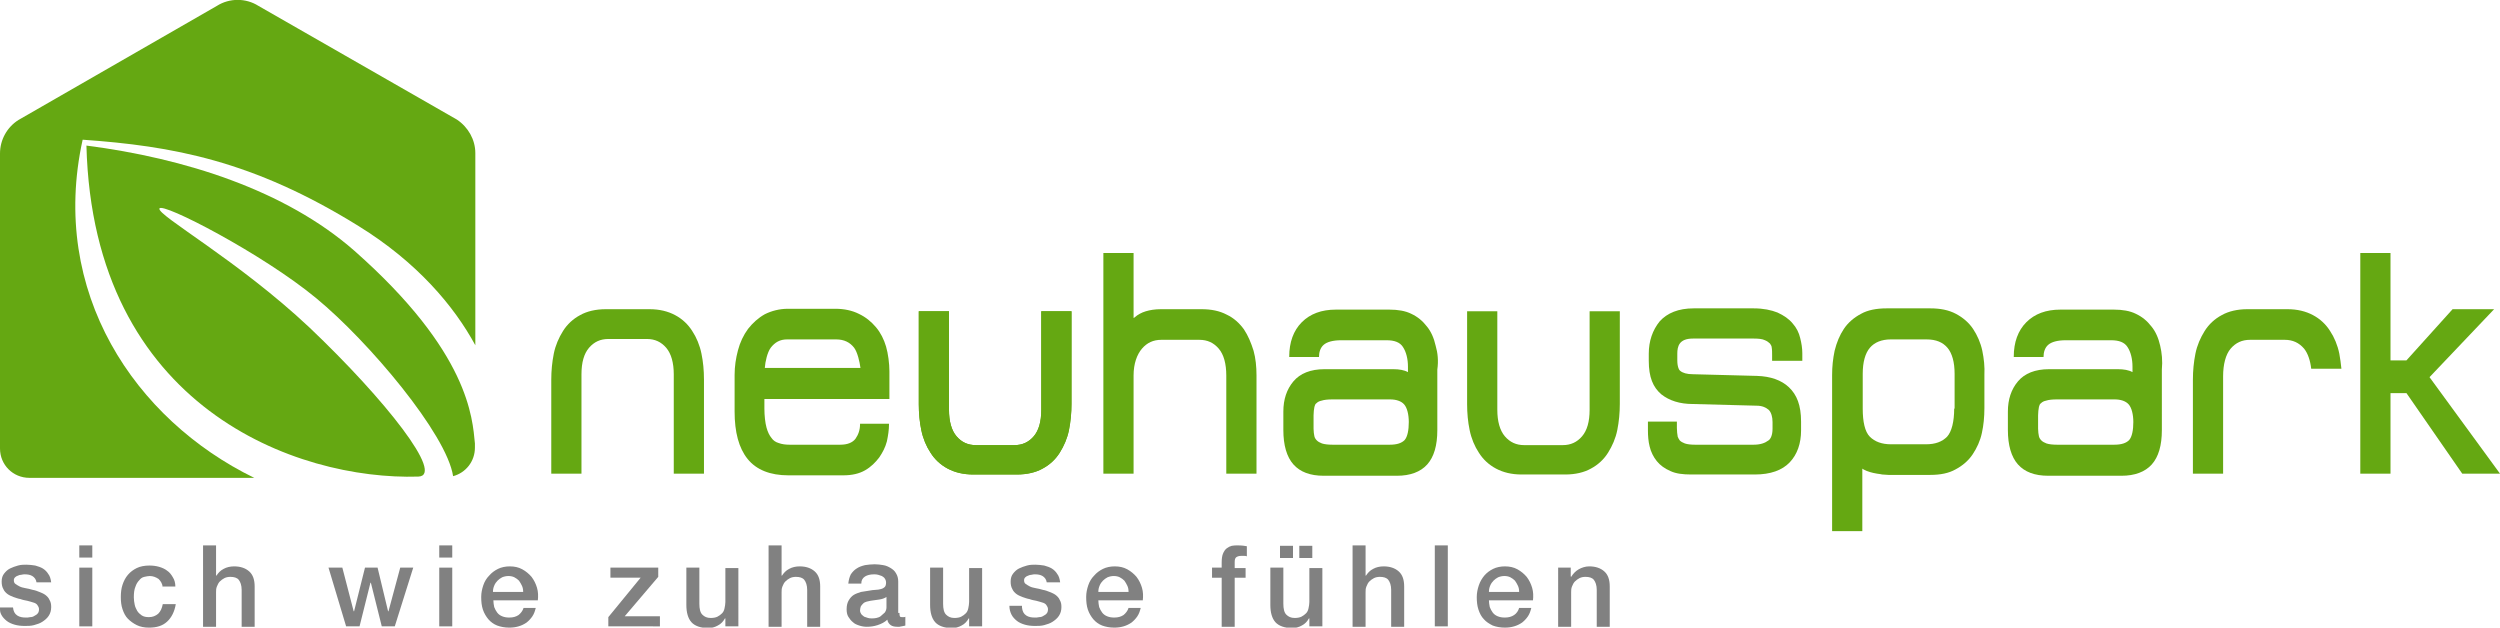 <?xml version="1.0" encoding="utf-8"?>
<!-- Generator: Adobe Illustrator 27.7.0, SVG Export Plug-In . SVG Version: 6.00 Build 0)  -->
<svg version="1.1" xmlns="http://www.w3.org/2000/svg" xmlns:xlink="http://www.w3.org/1999/xlink" x="0px" y="0px" width="595.9px"
	 height="149.6px" viewBox="0 0 595.9 149.6" style="enable-background:new 0 0 595.9 149.6;" xml:space="preserve">
<style type="text/css">
	.st0{fill:#65A812;}
	.st1{fill:#818181;}
</style>
<g id="Ebene_1">
	<g>
		<path class="st0" d="M19.7,33.3c21.3,1.5,40.5,4.9,65.8,20.6c13.9,8.6,22.7,19,27.8,28.4V36.5c0-3.2-1.7-6.2-4.4-8L61.6,1.4
			c-3-1.9-6.9-1.9-9.9,0L4.4,28.6c-2.7,1.7-4.4,4.7-4.4,8v70.3c0,3.9,3.1,7,7,7h53.6C32.1,100,11.7,69.6,19.7,33.3z"/>
		<path class="st0" d="M84.5,59.8C68,45.3,43.9,37.7,20.6,34.7c1.6,62.5,50.2,79.8,79.1,78.9c6.4-0.2-7.8-18.3-25.9-35.5
			c-17-16-36.4-26.8-35.8-28.4c0.6-1.6,24.6,10.8,37.4,21.4c12.5,10.3,31.1,32.4,32.6,42.4c3-0.8,5.2-3.5,5.2-6.8v-1
			C112.6,99.7,111.9,84,84.5,59.8z"/>
	</g>
	<path class="st0" d="M296.5,78.5c-1.1-1.5-2.4-2.7-4.1-3.5c-1.7-0.9-3.7-1.3-6-1.3h-9.7c-1.4,0-2.6,0.2-3.6,0.5
		c-1,0.3-1.9,0.8-2.6,1.4c-0.1,0.1-0.2,0.2-0.3,0.2V60.3h-7.2v52.6h7.2V89.5c0-2.8,0.8-5,2-6.4c1.2-1.4,2.7-2.1,4.6-2.1h9.1
		c1.9,0,3.4,0.7,4.6,2.1c1.2,1.4,1.8,3.6,1.8,6.4v23.4h7.2V89.5c0-2.1-0.2-4.1-0.7-5.9C298.2,81.7,297.5,80,296.5,78.5z"/>
	<path class="st0" d="M472.5,83.6c-0.4-1.9-1.2-3.7-2.2-5.2v0c-1-1.5-2.4-2.7-4.1-3.6c-1.7-0.9-3.7-1.3-6.1-1.3h-10.4
		c-2.4,0-4.5,0.4-6.1,1.3c-1.7,0.9-3.1,2.1-4.1,3.6v0c-1,1.5-1.7,3.2-2.2,5.2c-0.4,1.9-0.6,3.8-0.6,5.8v5.3v2.6v29.3h7.2v-14.9
		c0.1,0.1,0.2,0.1,0.3,0.2c0.9,0.5,2,0.8,3.2,1c0.2,0,0.5,0.1,0.7,0.1c0.2,0,0.4,0.1,0.5,0.1c0.5,0,1,0.1,1.5,0.1h0.2h3.5h6.3
		c2.4,0,4.4-0.4,6-1.3c1.7-0.9,3.1-2.1,4.1-3.6c1-1.5,1.8-3.2,2.2-5.1c0.4-1.8,0.6-3.8,0.6-5.9v-8C473.1,87.5,472.9,85.5,472.5,83.6
		z M465.8,97.4c0,3.1-0.6,5.5-1.7,6.7c-1.2,1.2-2.8,1.8-5,1.8h-7h-1.4c-2.1,0-3.8-0.6-5-1.8c-1.2-1.2-1.7-3.6-1.7-6.7v-8.3
		c0-2.8,0.6-4.9,1.7-6.2c1.1-1.3,2.8-2,5-2h3.7h4.8c2.3,0,3.9,0.7,5,2c1.1,1.3,1.7,3.4,1.7,6.2V97.4z"/>
	<polygon class="st0" points="579.1,89.9 594.5,73.7 584.6,73.7 573.6,85.9 569.8,85.9 569.8,60.3 562.6,60.3 562.6,112.9 
		569.8,112.9 569.8,93.7 573.6,93.7 586.9,112.9 595.9,112.9 	"/>
	<path class="st0" d="M429.6,86v-1.8c0-1.2-0.2-2.4-0.5-3.6c-0.3-1.3-0.9-2.5-1.8-3.5l0,0c-0.9-1.1-2.1-1.9-3.6-2.6
		c-1.5-0.6-3.4-1-5.7-1h-14.3c-3.6,0-6.3,1.1-8.1,3.1c-1.7,2.1-2.6,4.7-2.6,7.7v1.7c0,3.9,1,6.3,3,8c1.9,1.5,4.4,2.3,7.5,2.3
		l15.2,0.4c1.3,0,2.2,0.4,2.9,1c0.6,0.6,0.9,1.7,0.9,2.9v1.6c0,1.6-0.5,2.5-1,2.8c-0.8,0.6-1.9,1-3.5,1h-14c-1,0-1.8-0.1-2.4-0.3
		c-0.5-0.2-0.9-0.4-1.2-0.7c-0.2-0.3-0.4-0.6-0.5-0.9c-0.1-0.5-0.2-1.4-0.2-2.1v-1.5h-6.9v2.1c0,1.3,0.1,2.6,0.4,3.8
		c0.3,1.3,0.9,2.5,1.7,3.5c0.8,1,1.9,1.8,3.3,2.4c1.3,0.6,2.9,0.8,4.9,0.8h15.2c3.7,0,6.5-1,8.3-2.9c1.8-1.9,2.7-4.5,2.7-7.6v-2.1
		c0-3.9-1-6.4-2.9-8.2c-1.8-1.7-4.4-2.6-7.6-2.7l-15.3-0.4c-1.4,0-2.4-0.3-3-0.8c-0.2-0.1-0.7-0.8-0.7-2.5v-1.6
		c0-1.7,0.4-3.6,3.7-3.6h14.6c1.1,0,2,0.1,2.6,0.4c0.5,0.2,0.9,0.5,1.2,0.8c0.2,0.3,0.4,0.6,0.4,0.9c0.1,0.5,0.1,1.3,0.1,1.9V86
		H429.6z"/>
	<path class="st0" d="M205,100.9v0.2c0,1.4-0.4,2.5-1.1,3.5c-0.7,0.9-1.9,1.4-3.6,1.4h-12.1c-0.9,0-1.8-0.1-2.6-0.4
		c-0.7-0.2-1.3-0.6-1.7-1.2c-0.5-0.6-0.9-1.4-1.2-2.5c-0.3-1.1-0.5-2.8-0.5-4.5v-2.3H212v-6.6c0-1.8-0.3-4.2-0.8-5.9
		c-0.5-1.7-1.3-3.3-2.4-4.6l0,0c-1.1-1.3-2.4-2.4-4.1-3.2c-1.6-0.8-3.5-1.2-5.6-1.2h-11.3c-2,0-3.9,0.5-5.5,1.3
		c-1.6,0.9-2.9,2.1-4,3.5c-1.1,1.5-1.9,3.2-2.4,5.1c-0.5,1.9-0.8,3.8-0.8,5.9v8.7c0,4.9,1,8.7,3.1,11.3c2.1,2.6,5.4,3.9,9.7,3.9
		h13.1c2.1,0,3.8-0.4,5.2-1.2c1.4-0.8,2.5-1.9,3.4-3.1c0.8-1.2,1.4-2.3,1.8-3.8c0.3-1.4,0.5-2.8,0.5-4v-0.2H205z M183.7,82.9
		c1-1.3,2.2-2,3.9-2h11.7c1.9,0,3.3,0.7,4.3,2c0.8,1.1,1.3,3.3,1.5,4.8h-22.8C182.4,86.2,182.9,84,183.7,82.9z"/>
	<path class="st0" d="M539.8,81h3.2h1.6c1.9,0,3.4,0.7,4.6,2.1c0.9,1.1,1.5,2.9,1.7,4.8h7.2c-0.1-1.2-0.3-2.4-0.5-3.6
		c-0.4-2-1.2-3.9-2.2-5.4h0c-1-1.6-2.4-2.9-4.1-3.8c-1.7-0.9-3.7-1.4-6.1-1.4h-2.7h-3.4h-3.4c-2.4,0-4.5,0.5-6.1,1.4
		c-1.7,0.9-3.1,2.2-4.1,3.8h0c-1,1.6-1.8,3.4-2.2,5.4c-0.4,2-0.6,4.1-0.6,6.2v22.4h7.2V89.7c0-2.8,0.6-5.2,1.8-6.6
		c1.2-1.4,2.7-2.1,4.6-2.1H539.8z"/>
	<path class="st0" d="M342.2,82.4c-0.4-1.8-1.1-3.4-2.1-4.6l0,0c-1-1.3-2.2-2.3-3.7-3c-1.4-0.7-3.2-1-5.2-1h-12.8
		c-3.4,0-6.1,1-8.1,3c-2,2-3,4.8-3,8.2v0.1h7.1v-0.1c0-1,0.3-2.1,1.1-2.8c0.8-0.7,2.2-1.1,4.2-1.1h10.8c1.9,0,3.2,0.5,3.9,1.6
		c0.8,1.2,1.2,2.9,1.2,4.7v1.3c-0.9-0.5-2.1-0.7-3.5-0.7h-16.4c-3.3,0-5.8,1-7.4,2.9c-1.6,1.9-2.4,4.3-2.4,7.2v4.4
		c0,3.6,0.8,6.4,2.4,8.2c1.6,1.8,4,2.7,7.2,2.7h11.9h4.5h1.1c3.1,0,5.6-0.9,7.2-2.7c1.6-1.8,2.4-4.5,2.4-8.2v-0.8v-1.8V88.1
		C342.9,86,342.7,84.1,342.2,82.4z M317.6,106c-1,0-1.9-0.1-2.5-0.3c-0.5-0.2-0.9-0.4-1.2-0.7c-0.3-0.3-0.5-0.6-0.6-1
		c-0.1-0.5-0.2-1.1-0.2-1.8V99c0-0.8,0.1-1.4,0.2-2c0.1-0.4,0.2-0.7,0.5-0.9c0.3-0.3,0.7-0.5,1.2-0.6c0.6-0.2,1.5-0.3,2.6-0.3h13.7
		c1.5,0,2.7,0.4,3.4,1.2c0.7,0.8,1.1,2.4,1.1,4.2c0,1.9-0.3,3.5-1,4.3c-0.7,0.7-1.8,1.1-3.5,1.1H317.6z"/>
	<path class="st0" d="M514.9,82.4c-0.4-1.8-1.1-3.4-2.1-4.6l0,0c-1-1.3-2.2-2.3-3.7-3c-1.4-0.7-3.2-1-5.2-1h-12.8
		c-3.4,0-6.1,1-8.1,3c-2,2-3,4.8-3,8.2v0.1h7.1v-0.1c0-1,0.3-2.1,1.1-2.8c0.8-0.7,2.2-1.1,4.2-1.1h10.8c1.9,0,3.2,0.5,3.9,1.6
		c0.8,1.2,1.2,2.9,1.2,4.7v1.3c-0.9-0.5-2.1-0.7-3.5-0.7h-16.4c-3.3,0-5.8,1-7.4,2.9c-1.6,1.9-2.4,4.3-2.4,7.2v4.4
		c0,3.6,0.8,6.4,2.4,8.2c1.6,1.8,4,2.7,7.2,2.7h11.9h4.5h1.1c3.1,0,5.6-0.9,7.2-2.7c1.6-1.8,2.4-4.5,2.4-8.2v-0.8v-1.8V88.1
		C515.5,86,515.3,84.1,514.9,82.4z M490.3,106c-1,0-1.9-0.1-2.5-0.3c-0.5-0.2-0.9-0.4-1.2-0.7c-0.3-0.3-0.5-0.6-0.6-1
		c-0.1-0.5-0.2-1.1-0.2-1.8V99c0-0.8,0.1-1.4,0.2-2c0.1-0.4,0.2-0.7,0.5-0.9c0.3-0.3,0.7-0.5,1.2-0.6c0.6-0.2,1.5-0.3,2.6-0.3H504
		c1.5,0,2.7,0.4,3.4,1.2c0.7,0.8,1.1,2.4,1.1,4.2c0,1.9-0.3,3.5-1,4.3c-0.7,0.7-1.8,1.1-3.5,1.1H490.3z"/>
	<path class="st0" d="M378.9,74.2v23.5c0,2.8-0.6,4.9-1.8,6.3c-1.2,1.4-2.7,2.1-4.6,2.1h-2.9h-4.1h-2.2c-1.9,0-3.4-0.7-4.6-2.1
		c-1.2-1.4-1.8-3.6-1.8-6.3V74.2h-7.2v22.1c0,2.2,0.2,4.3,0.6,6.2c0.4,2,1.2,3.9,2.2,5.4h0c1,1.6,2.4,2.9,4.1,3.8
		c1.7,0.9,3.7,1.4,6.1,1.4h2.7h4.3h3.4c2.4,0,4.5-0.5,6.1-1.4c1.7-0.9,3.1-2.2,4.1-3.8h0c1-1.6,1.8-3.4,2.2-5.4
		c0.4-2,0.6-4.1,0.6-6.2V74.2H378.9z"/>
	<path class="st0" d="M248.2,74.2v23.5c0,2.8-0.6,4.9-1.8,6.3c-1.2,1.4-2.7,2.1-4.6,2.1h-2.9h-4.1h-2.2c-1.9,0-3.4-0.7-4.6-2.1
		c-1.2-1.4-1.8-3.6-1.8-6.3V74.2H219v22.1c0,2.2,0.2,4.3,0.6,6.2c0.4,2,1.2,3.9,2.2,5.4h0c1,1.6,2.4,2.9,4.1,3.8
		c1.7,0.9,3.7,1.4,6.1,1.4h2.7h4.3h3.4c2.4,0,4.5-0.5,6.1-1.4c1.7-0.9,3.1-2.2,4.1-3.8h0c1-1.6,1.8-3.4,2.2-5.4
		c0.4-2,0.6-4.1,0.6-6.2V74.2H248.2z"/>
	<path class="st0" d="M248.2,74.2v23.5c0,2.8-0.6,4.9-1.8,6.3c-1.2,1.4-2.7,2.1-4.6,2.1h-2.9h-4.1h-2.2c-1.9,0-3.4-0.7-4.6-2.1
		c-1.2-1.4-1.8-3.6-1.8-6.3V74.2H219v22.1c0,2.2,0.2,4.3,0.6,6.2c0.4,2,1.2,3.9,2.2,5.4h0c1,1.6,2.4,2.9,4.1,3.8
		c1.7,0.9,3.7,1.4,6.1,1.4h2.7h4.3h3.4c2.4,0,4.5-0.5,6.1-1.4c1.7-0.9,3.1-2.2,4.1-3.8h0c1-1.6,1.8-3.4,2.2-5.4
		c0.4-2,0.6-4.1,0.6-6.2V74.2H248.2z"/>
	<g>
		<path class="st1" d="M3.1,144.8c0.1,0.9,0.4,1.5,1,1.9c0.6,0.4,1.3,0.5,2.1,0.5c0.3,0,0.6,0,1-0.1c0.4,0,0.7-0.1,1-0.3
			s0.6-0.3,0.8-0.6c0.2-0.2,0.3-0.6,0.3-1c0-0.4-0.2-0.7-0.4-1s-0.6-0.5-1-0.6s-0.9-0.3-1.4-0.4s-1.1-0.2-1.6-0.4
			c-0.6-0.1-1.1-0.3-1.7-0.5c-0.5-0.2-1-0.4-1.4-0.7s-0.8-0.7-1-1.2c-0.3-0.5-0.4-1.1-0.4-1.8c0-0.8,0.2-1.4,0.6-1.9
			c0.4-0.5,0.8-0.9,1.4-1.2c0.6-0.3,1.2-0.5,1.9-0.7s1.4-0.2,2-0.2c0.7,0,1.4,0.1,2.1,0.2c0.7,0.2,1.3,0.4,1.8,0.7
			c0.5,0.3,1,0.8,1.3,1.3c0.4,0.5,0.6,1.2,0.7,2H8.7c-0.1-0.7-0.5-1.2-1-1.5c-0.5-0.3-1.1-0.4-1.8-0.4c-0.2,0-0.5,0-0.8,0.1
			c-0.3,0-0.6,0.1-0.8,0.2c-0.3,0.1-0.5,0.2-0.7,0.4c-0.2,0.2-0.3,0.4-0.3,0.7c0,0.4,0.1,0.7,0.4,0.9c0.3,0.2,0.6,0.4,1,0.6
			c0.4,0.2,0.9,0.3,1.4,0.4s1.1,0.2,1.7,0.4c0.6,0.1,1.1,0.3,1.6,0.5c0.5,0.2,1,0.4,1.4,0.7c0.4,0.3,0.8,0.7,1,1.2
			c0.3,0.5,0.4,1,0.4,1.7c0,0.8-0.2,1.5-0.6,2.1c-0.4,0.6-0.9,1-1.5,1.4c-0.6,0.4-1.3,0.6-2,0.8c-0.7,0.2-1.5,0.2-2.2,0.2
			c-0.9,0-1.7-0.1-2.4-0.3c-0.7-0.2-1.4-0.5-1.9-0.9c-0.5-0.4-1-0.9-1.3-1.5S0,145.6,0,144.8H3.1z"/>
		<path class="st1" d="M18.9,130H22v2.9h-3.1V130z M18.9,135.3H22v14h-3.1V135.3z"/>
		<path class="st1" d="M38.8,140c-0.1-0.9-0.5-1.5-1-2c-0.6-0.4-1.3-0.7-2.1-0.7c-0.4,0-0.8,0.1-1.3,0.2c-0.5,0.1-0.9,0.4-1.2,0.8
			c-0.4,0.4-0.7,0.9-0.9,1.5c-0.3,0.7-0.4,1.5-0.4,2.6c0,0.6,0.1,1.2,0.2,1.7c0.1,0.6,0.4,1.1,0.6,1.5c0.3,0.5,0.7,0.8,1.1,1.1
			c0.5,0.3,1,0.4,1.7,0.4c0.9,0,1.6-0.3,2.2-0.8c0.6-0.6,0.9-1.3,1.1-2.3h3.1c-0.3,1.8-1,3.2-2.1,4.2c-1.1,1-2.5,1.4-4.3,1.4
			c-1.1,0-2.1-0.2-2.9-0.6c-0.8-0.4-1.5-0.9-2.1-1.5c-0.6-0.6-1-1.4-1.3-2.3c-0.3-0.9-0.4-1.8-0.4-2.9c0-1,0.1-2,0.4-2.9
			c0.3-0.9,0.7-1.7,1.3-2.4c0.6-0.7,1.3-1.2,2.1-1.6s1.9-0.6,3-0.6c0.8,0,1.6,0.1,2.3,0.3s1.4,0.5,1.9,0.9c0.6,0.4,1,0.9,1.4,1.6
			c0.4,0.6,0.6,1.4,0.6,2.2H38.8z"/>
		<path class="st1" d="M48.4,130h3.1v7.2h0.1c0.4-0.6,0.9-1.2,1.7-1.6c0.7-0.4,1.6-0.6,2.5-0.6c1.5,0,2.7,0.4,3.6,1.2
			c0.9,0.8,1.3,2,1.3,3.6v9.6h-3.1v-8.8c0-1.1-0.3-1.9-0.7-2.4c-0.4-0.5-1.1-0.7-2-0.7c-0.5,0-1,0.1-1.4,0.3s-0.8,0.5-1.1,0.8
			c-0.3,0.3-0.5,0.7-0.7,1.2c-0.2,0.5-0.2,0.9-0.2,1.4v8.2h-3.1V130z"/>
		<path class="st1" d="M78.3,135.3h3.3l2.7,10.4h0.1l2.6-10.4H90l2.5,10.4h0.1l2.8-10.4h3.1l-4.4,14H91l-2.6-10.4h-0.1l-2.6,10.4
			h-3.2L78.3,135.3z"/>
		<path class="st1" d="M104.7,130h3.1v2.9h-3.1V130z M104.7,135.3h3.1v14h-3.1V135.3z"/>
		<path class="st1" d="M117.6,143.1c0,0.5,0.1,1.1,0.2,1.6c0.2,0.5,0.4,0.9,0.7,1.3s0.7,0.7,1.2,0.9c0.5,0.2,1,0.3,1.7,0.3
			c0.9,0,1.6-0.2,2.2-0.6c0.5-0.4,1-1,1.2-1.7h2.9c-0.2,0.8-0.4,1.4-0.8,2c-0.4,0.6-0.9,1.1-1.4,1.5c-0.6,0.4-1.2,0.7-1.9,0.9
			c-0.7,0.2-1.4,0.3-2.2,0.3c-1.1,0-2.1-0.2-2.9-0.5s-1.6-0.9-2.1-1.5s-1-1.4-1.3-2.3c-0.3-0.9-0.4-1.9-0.4-3c0-1,0.2-1.9,0.5-2.8
			s0.8-1.7,1.4-2.3c0.6-0.7,1.3-1.2,2.1-1.6c0.8-0.4,1.8-0.6,2.8-0.6c1.1,0,2.1,0.2,3,0.7s1.6,1.1,2.2,1.8c0.6,0.8,1,1.6,1.3,2.6
			c0.3,1,0.3,2,0.2,3H117.6z M124.7,141c0-0.5-0.1-1-0.3-1.4c-0.2-0.4-0.4-0.8-0.7-1.2c-0.3-0.3-0.7-0.6-1.1-0.8
			c-0.4-0.2-0.9-0.3-1.4-0.3c-0.5,0-1,0.1-1.5,0.3c-0.4,0.2-0.8,0.5-1.1,0.8s-0.6,0.7-0.8,1.2c-0.2,0.5-0.3,0.9-0.3,1.5H124.7z"/>
		<path class="st1" d="M145.6,135.3h11.3v2.2l-8,9.4h8.4v2.4H145v-2.2l7.7-9.4h-7.2V135.3z"/>
		<path class="st1" d="M175.9,149.3h-3v-1.9h-0.1c-0.4,0.7-0.9,1.3-1.7,1.7c-0.7,0.4-1.5,0.6-2.3,0.6c-1.8,0-3.2-0.5-4-1.4
			c-0.8-0.9-1.2-2.3-1.2-4.1v-8.9h3.1v8.6c0,1.2,0.2,2.1,0.7,2.6c0.5,0.5,1.1,0.8,2,0.8c0.6,0,1.2-0.1,1.6-0.3
			c0.4-0.2,0.8-0.5,1.1-0.8c0.3-0.3,0.5-0.7,0.6-1.2c0.1-0.5,0.2-1,0.2-1.5v-8.1h3.1V149.3z"/>
		<path class="st1" d="M183.2,130h3.1v7.2h0.1c0.4-0.6,0.9-1.2,1.7-1.6c0.7-0.4,1.6-0.6,2.5-0.6c1.5,0,2.7,0.4,3.6,1.2
			c0.9,0.8,1.3,2,1.3,3.6v9.6h-3.1v-8.8c0-1.1-0.3-1.9-0.7-2.4c-0.4-0.5-1.1-0.7-2-0.7c-0.5,0-1,0.1-1.4,0.3s-0.8,0.5-1.1,0.8
			c-0.3,0.3-0.5,0.7-0.7,1.2c-0.2,0.5-0.2,0.9-0.2,1.4v8.2h-3.1V130z"/>
		<path class="st1" d="M214.4,146.1c0,0.4,0,0.6,0.1,0.8c0.1,0.2,0.3,0.2,0.6,0.2c0.1,0,0.2,0,0.3,0s0.3,0,0.4-0.1v2.1
			c-0.1,0-0.2,0.1-0.4,0.1c-0.2,0-0.3,0.1-0.5,0.1c-0.2,0-0.4,0.1-0.5,0.1c-0.2,0-0.3,0-0.5,0c-0.6,0-1.2-0.1-1.6-0.4
			c-0.4-0.3-0.7-0.7-0.8-1.3c-0.6,0.6-1.4,1-2.3,1.3c-0.9,0.3-1.8,0.4-2.6,0.4c-0.6,0-1.2-0.1-1.8-0.3c-0.6-0.2-1.1-0.4-1.5-0.8
			c-0.4-0.3-0.8-0.8-1.1-1.3c-0.3-0.5-0.4-1.1-0.4-1.8c0-0.9,0.2-1.6,0.5-2.1s0.7-1,1.2-1.3c0.5-0.3,1.1-0.5,1.7-0.7
			c0.6-0.1,1.3-0.2,1.9-0.3c0.6-0.1,1.1-0.2,1.6-0.2c0.5,0,0.9-0.1,1.3-0.2c0.4-0.1,0.7-0.3,0.9-0.5s0.3-0.6,0.3-1
			c0-0.4-0.1-0.7-0.3-1s-0.4-0.4-0.7-0.6c-0.3-0.1-0.6-0.2-0.9-0.3s-0.7-0.1-1-0.1c-0.9,0-1.6,0.2-2.1,0.5c-0.6,0.4-0.9,0.9-0.9,1.7
			h-3.1c0.1-0.9,0.3-1.6,0.6-2.2c0.4-0.6,0.9-1.1,1.4-1.4c0.6-0.4,1.2-0.6,2-0.8c0.7-0.1,1.5-0.2,2.3-0.2c0.7,0,1.4,0.1,2,0.2
			c0.7,0.1,1.3,0.4,1.8,0.7c0.5,0.3,1,0.7,1.3,1.3c0.3,0.5,0.5,1.1,0.5,1.9V146.1z M211.3,142.3c-0.5,0.3-1,0.5-1.7,0.6
			c-0.7,0.1-1.4,0.2-2.1,0.3c-0.3,0.1-0.6,0.1-0.9,0.2s-0.6,0.2-0.8,0.4c-0.2,0.2-0.4,0.4-0.6,0.7c-0.1,0.3-0.2,0.6-0.2,1
			c0,0.3,0.1,0.6,0.3,0.9c0.2,0.2,0.4,0.4,0.7,0.6c0.3,0.1,0.6,0.2,0.9,0.3c0.3,0.1,0.6,0.1,0.9,0.1c0.3,0,0.7,0,1.1-0.1
			c0.4-0.1,0.8-0.2,1.1-0.5s0.6-0.5,0.9-0.8c0.2-0.3,0.4-0.7,0.4-1.2V142.3z"/>
		<path class="st1" d="M234,149.3h-3v-1.9h-0.1c-0.4,0.7-0.9,1.3-1.7,1.7c-0.7,0.4-1.5,0.6-2.3,0.6c-1.8,0-3.2-0.5-4-1.4
			c-0.8-0.9-1.2-2.3-1.2-4.1v-8.9h3.1v8.6c0,1.2,0.2,2.1,0.7,2.6c0.5,0.5,1.1,0.8,2,0.8c0.6,0,1.2-0.1,1.6-0.3
			c0.4-0.2,0.8-0.5,1.1-0.8c0.3-0.3,0.5-0.7,0.6-1.2c0.1-0.5,0.2-1,0.2-1.5v-8.1h3.1V149.3z"/>
		<path class="st1" d="M243.6,144.8c0.1,0.9,0.4,1.5,1,1.9c0.6,0.4,1.3,0.5,2.1,0.5c0.3,0,0.6,0,1-0.1c0.4,0,0.7-0.1,1-0.3
			s0.6-0.3,0.8-0.6c0.2-0.2,0.3-0.6,0.3-1c0-0.4-0.2-0.7-0.4-1s-0.6-0.5-1-0.6s-0.9-0.3-1.4-0.4s-1.1-0.2-1.6-0.4
			c-0.6-0.1-1.1-0.3-1.7-0.5c-0.5-0.2-1-0.4-1.4-0.7s-0.8-0.7-1-1.2c-0.3-0.5-0.4-1.1-0.4-1.8c0-0.8,0.2-1.4,0.6-1.9
			c0.4-0.5,0.8-0.9,1.4-1.2c0.6-0.3,1.2-0.5,1.9-0.7s1.4-0.2,2-0.2c0.7,0,1.4,0.1,2.1,0.2c0.7,0.2,1.3,0.4,1.8,0.7
			c0.5,0.3,1,0.8,1.3,1.3c0.4,0.5,0.6,1.2,0.7,2h-3.2c-0.1-0.7-0.5-1.2-1-1.5c-0.5-0.3-1.1-0.4-1.8-0.4c-0.2,0-0.5,0-0.8,0.1
			c-0.3,0-0.6,0.1-0.8,0.2c-0.3,0.1-0.5,0.2-0.7,0.4c-0.2,0.2-0.3,0.4-0.3,0.7c0,0.4,0.1,0.7,0.4,0.9c0.3,0.2,0.6,0.4,1,0.6
			c0.4,0.2,0.9,0.3,1.4,0.4s1.1,0.2,1.7,0.4c0.6,0.1,1.1,0.3,1.6,0.5c0.5,0.2,1,0.4,1.4,0.7c0.4,0.3,0.8,0.7,1,1.2
			c0.3,0.5,0.4,1,0.4,1.7c0,0.8-0.2,1.5-0.6,2.1c-0.4,0.6-0.9,1-1.5,1.4c-0.6,0.4-1.3,0.6-2,0.8c-0.7,0.2-1.5,0.2-2.2,0.2
			c-0.9,0-1.7-0.1-2.4-0.3c-0.7-0.2-1.4-0.5-1.9-0.9c-0.5-0.4-1-0.9-1.3-1.5s-0.5-1.3-0.5-2.1H243.6z"/>
		<path class="st1" d="M261.8,143.1c0,0.5,0.1,1.1,0.2,1.6c0.2,0.5,0.4,0.9,0.7,1.3s0.7,0.7,1.2,0.9c0.5,0.2,1,0.3,1.7,0.3
			c0.9,0,1.6-0.2,2.2-0.6c0.5-0.4,1-1,1.2-1.7h2.9c-0.2,0.8-0.4,1.4-0.8,2c-0.4,0.6-0.9,1.1-1.4,1.5c-0.6,0.4-1.2,0.7-1.9,0.9
			c-0.7,0.2-1.4,0.3-2.2,0.3c-1.1,0-2.1-0.2-2.9-0.5s-1.6-0.9-2.1-1.5s-1-1.4-1.3-2.3c-0.3-0.9-0.4-1.9-0.4-3c0-1,0.2-1.9,0.5-2.8
			s0.8-1.7,1.4-2.3c0.6-0.7,1.3-1.2,2.1-1.6c0.8-0.4,1.8-0.6,2.8-0.6c1.1,0,2.1,0.2,3,0.7s1.6,1.1,2.2,1.8c0.6,0.8,1,1.6,1.3,2.6
			c0.3,1,0.3,2,0.2,3H261.8z M269,141c0-0.5-0.1-1-0.3-1.4c-0.2-0.4-0.4-0.8-0.7-1.2c-0.3-0.3-0.7-0.6-1.1-0.8
			c-0.4-0.2-0.9-0.3-1.4-0.3c-0.5,0-1,0.1-1.5,0.3c-0.4,0.2-0.8,0.5-1.1,0.8s-0.6,0.7-0.8,1.2c-0.2,0.5-0.3,0.9-0.3,1.5H269z"/>
		<path class="st1" d="M288.9,135.3h2.3v-1.2c0-0.9,0.1-1.6,0.3-2.1c0.2-0.5,0.5-1,0.9-1.3c0.4-0.3,0.8-0.5,1.2-0.6
			c0.5-0.1,0.9-0.1,1.4-0.1c1,0,1.7,0.1,2.2,0.2v2.4c-0.2-0.1-0.4-0.1-0.6-0.1c-0.2,0-0.5,0-0.8,0c-0.4,0-0.8,0.1-1.1,0.3
			s-0.4,0.6-0.4,1.2v1.4h2.6v2.3h-2.6v11.7h-3.1v-11.7h-2.3V135.3z"/>
		<path class="st1" d="M315.1,149.3h-3v-1.9H312c-0.4,0.7-0.9,1.3-1.7,1.7c-0.7,0.4-1.5,0.6-2.3,0.6c-1.8,0-3.2-0.5-4-1.4
			c-0.8-0.9-1.2-2.3-1.2-4.1v-8.9h3.1v8.6c0,1.2,0.2,2.1,0.7,2.6c0.5,0.5,1.1,0.8,2,0.8c0.6,0,1.2-0.1,1.6-0.3
			c0.4-0.2,0.8-0.5,1.1-0.8c0.3-0.3,0.5-0.7,0.6-1.2c0.1-0.5,0.2-1,0.2-1.5v-8.1h3.1V149.3z M305.1,133v-2.9h3.1v2.9H305.1z
			 M312.8,130.1v2.9h-3.1v-2.9H312.8z"/>
		<path class="st1" d="M322.4,130h3.1v7.2h0.1c0.4-0.6,0.9-1.2,1.7-1.6c0.7-0.4,1.6-0.6,2.5-0.6c1.5,0,2.7,0.4,3.6,1.2
			s1.3,2,1.3,3.6v9.6h-3.1v-8.8c0-1.1-0.3-1.9-0.7-2.4c-0.4-0.5-1.1-0.7-2-0.7c-0.5,0-1,0.1-1.4,0.3s-0.8,0.5-1.1,0.8
			c-0.3,0.3-0.5,0.7-0.7,1.2c-0.2,0.5-0.2,0.9-0.2,1.4v8.2h-3.1V130z"/>
		<path class="st1" d="M342,130h3.1v19.3H342V130z"/>
		<path class="st1" d="M354.9,143.1c0,0.5,0.1,1.1,0.2,1.6c0.2,0.5,0.4,0.9,0.7,1.3c0.3,0.4,0.7,0.7,1.2,0.9c0.5,0.2,1,0.3,1.7,0.3
			c0.9,0,1.6-0.2,2.2-0.6s1-1,1.2-1.7h2.9c-0.2,0.8-0.4,1.4-0.8,2c-0.4,0.6-0.9,1.1-1.4,1.5c-0.6,0.4-1.2,0.7-1.9,0.9
			c-0.7,0.2-1.4,0.3-2.2,0.3c-1.1,0-2.1-0.2-2.9-0.5c-0.8-0.4-1.6-0.9-2.1-1.5c-0.6-0.6-1-1.4-1.3-2.3c-0.3-0.9-0.4-1.9-0.4-3
			c0-1,0.2-1.9,0.5-2.8c0.3-0.9,0.8-1.7,1.3-2.3c0.6-0.7,1.3-1.2,2.1-1.6c0.8-0.4,1.8-0.6,2.8-0.6c1.1,0,2.1,0.2,3,0.7
			s1.6,1.1,2.2,1.8c0.6,0.8,1,1.6,1.3,2.6c0.3,1,0.3,2,0.2,3H354.9z M362.1,141c0-0.5-0.1-1-0.3-1.4c-0.2-0.4-0.4-0.8-0.7-1.2
			c-0.3-0.3-0.7-0.6-1.1-0.8c-0.4-0.2-0.9-0.3-1.4-0.3c-0.5,0-1,0.1-1.5,0.3c-0.4,0.2-0.8,0.5-1.1,0.8c-0.3,0.3-0.6,0.7-0.8,1.2
			c-0.2,0.5-0.3,0.9-0.3,1.5H362.1z"/>
		<path class="st1" d="M371.5,135.3h2.9v2.1l0.1,0.1c0.5-0.8,1.1-1.4,1.8-1.8s1.6-0.7,2.5-0.7c1.5,0,2.7,0.4,3.6,1.2s1.3,2,1.3,3.6
			v9.6h-3.1v-8.8c0-1.1-0.3-1.9-0.7-2.4c-0.4-0.5-1.1-0.7-2-0.7c-0.5,0-1,0.1-1.4,0.3s-0.8,0.5-1.1,0.8c-0.3,0.3-0.5,0.7-0.7,1.2
			c-0.2,0.5-0.2,0.9-0.2,1.4v8.2h-3.1V135.3z"/>
	</g>
	<path class="st0" d="M138.6,112.9V89.2c0-2.8,0.6-4.9,1.8-6.3c1.2-1.4,2.7-2.1,4.6-2.1h2.9h4.1h2.2c1.9,0,3.4,0.7,4.6,2.1
		c1.2,1.4,1.8,3.6,1.8,6.3v23.7h7.2V90.5c0-2.2-0.2-4.3-0.6-6.2c-0.4-2-1.2-3.9-2.2-5.4h0c-1-1.6-2.4-2.9-4.1-3.8
		c-1.7-0.9-3.7-1.4-6.1-1.4h-2.7h-4.3h-3.4c-2.4,0-4.5,0.5-6.1,1.4c-1.7,0.9-3.1,2.2-4.1,3.8h0c-1,1.6-1.8,3.4-2.2,5.4
		c-0.4,2-0.6,4.1-0.6,6.2v22.4H138.6z"/>
</g>
<g id="Ebene_2">
</g>
</svg>
